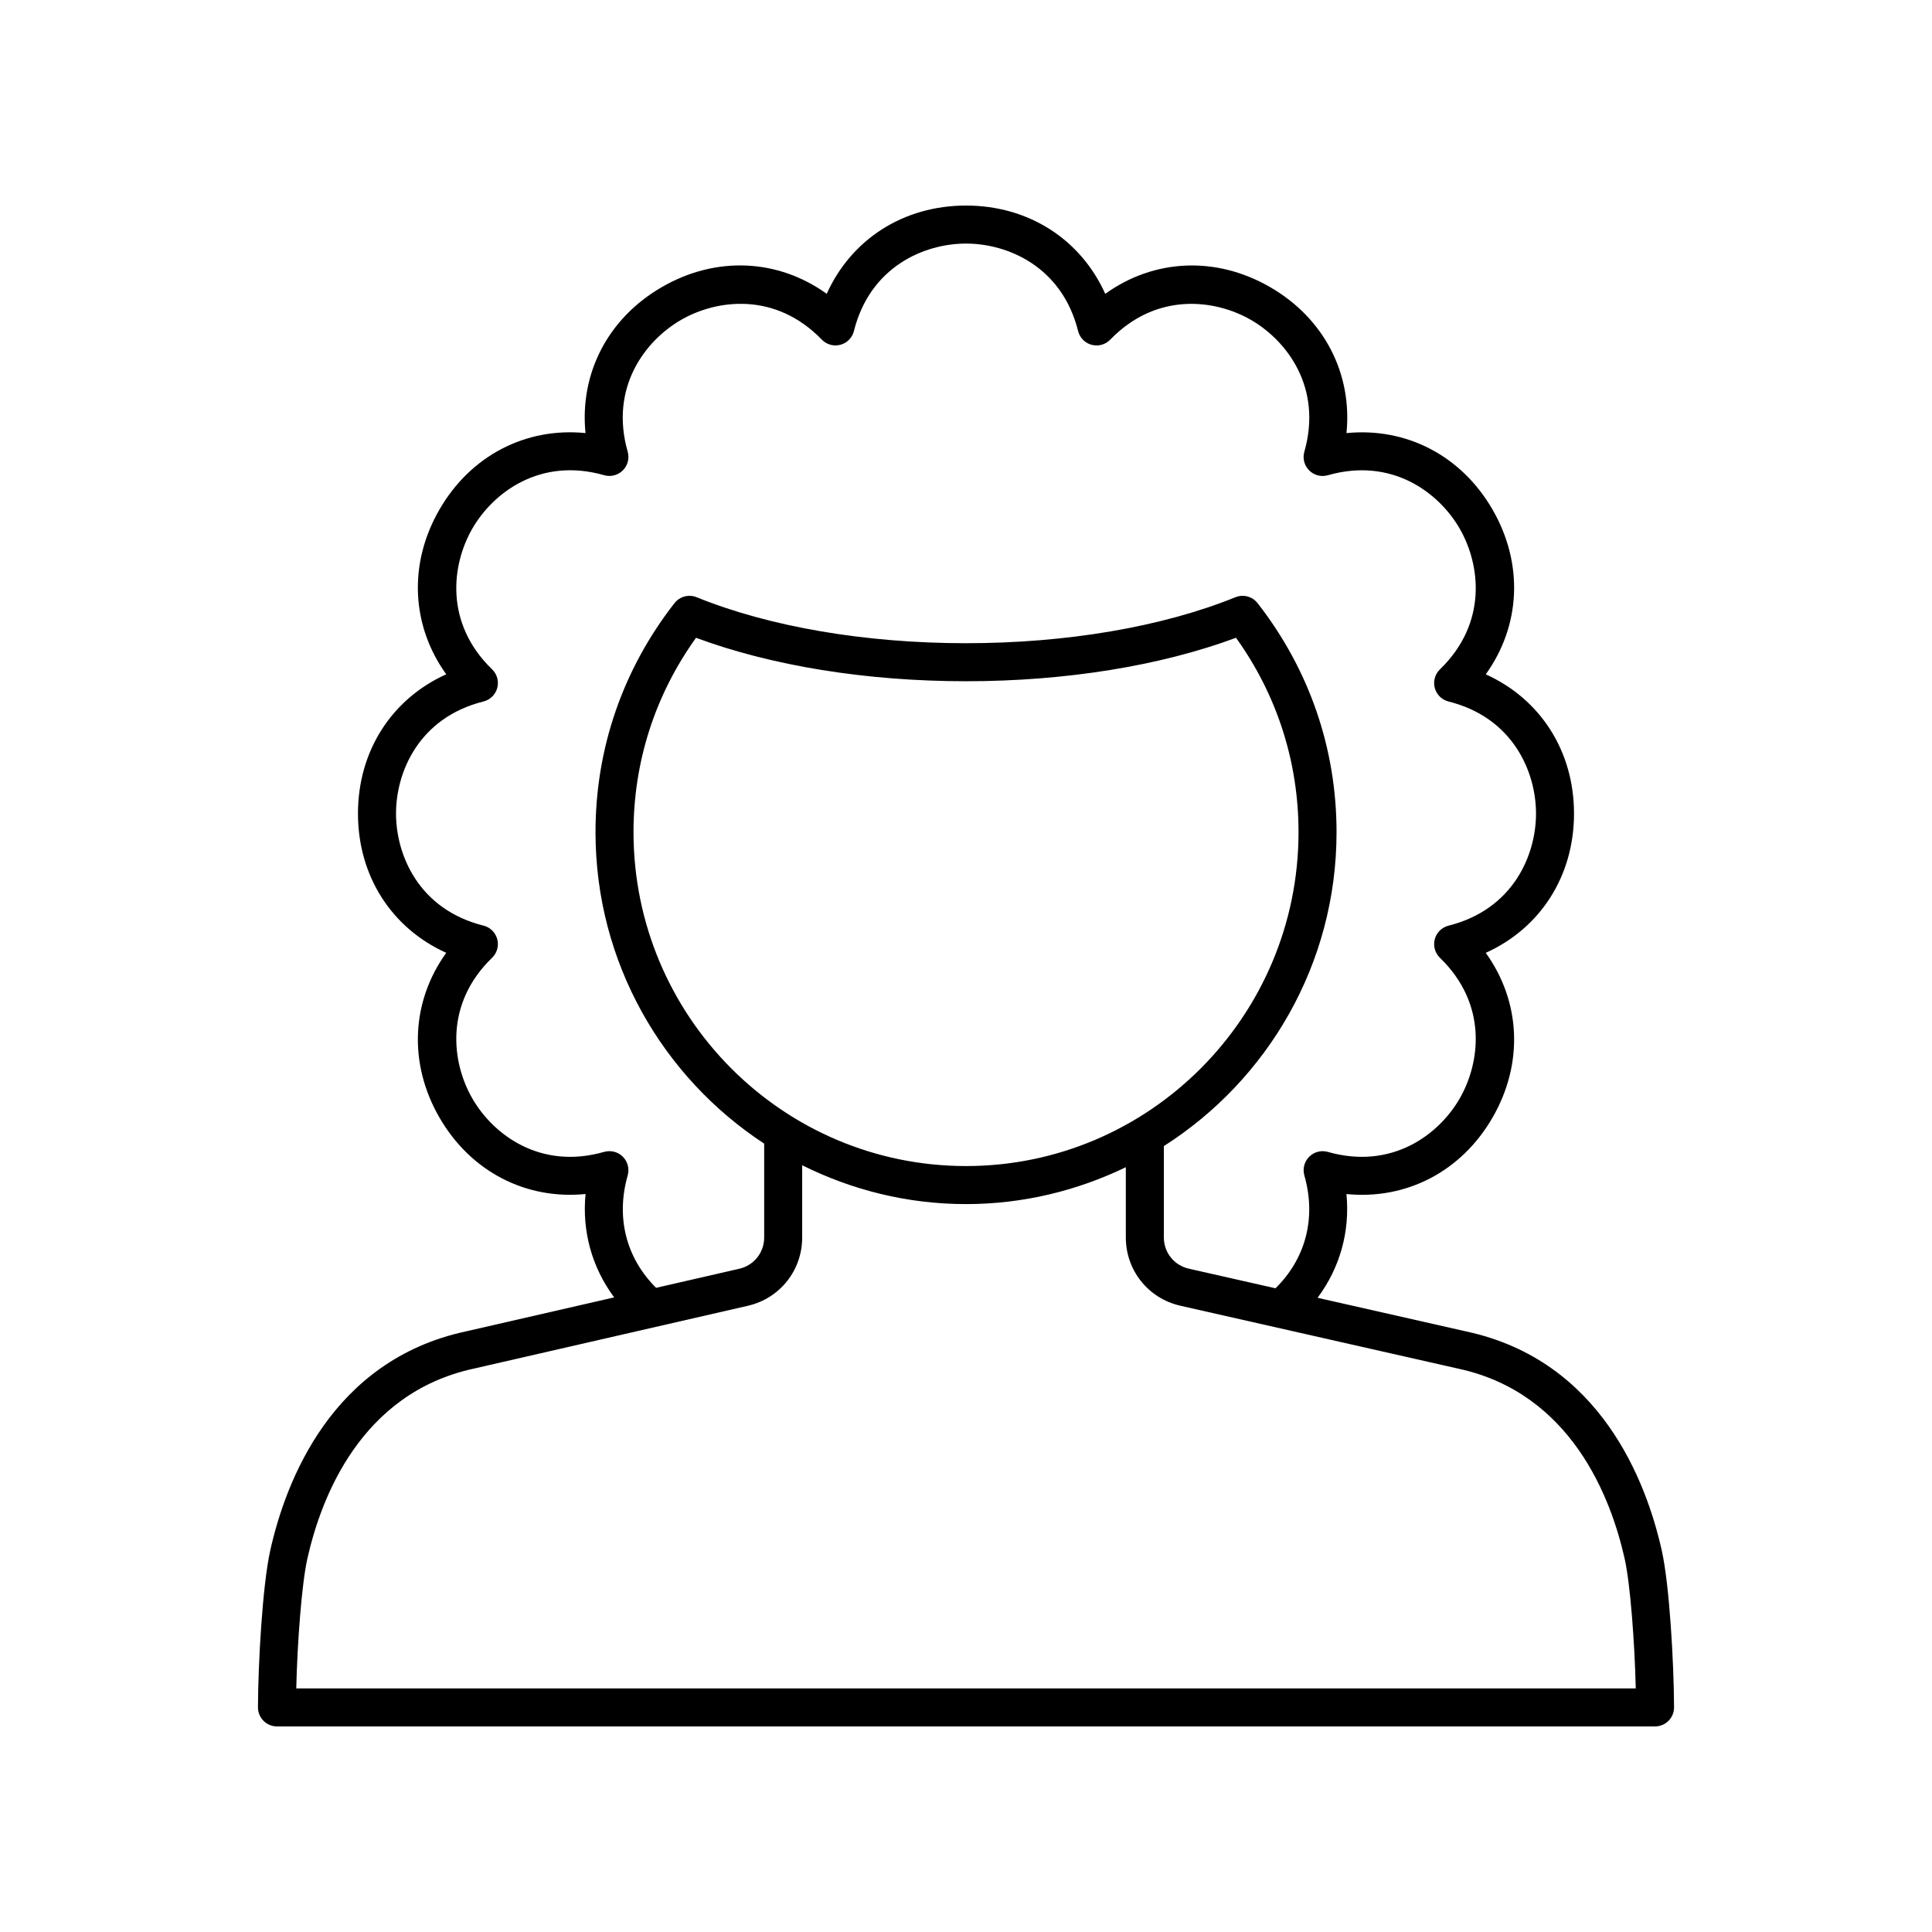 <?xml version="1.0" encoding="UTF-8"?>
<!-- Uploaded to: SVG Repo, www.svgrepo.com, Generator: SVG Repo Mixer Tools -->
<svg fill="#000000" width="800px" height="800px" version="1.1" viewBox="144 144 512 512" xmlns="http://www.w3.org/2000/svg">
 <path d="m215.62 554.88c-2.066 9.219-3.219 30.074-3.258 41.582-0.004 1.34 0.527 2.625 1.473 3.574 0.941 0.949 2.227 1.484 3.566 1.484h365.2c1.34 0 2.621-0.535 3.566-1.48 0.945-0.949 1.477-2.234 1.473-3.574-0.039-11.512-1.191-32.367-3.258-41.582-4.109-18.379-16.297-50.355-51.715-58.012l-39.504-8.945c5.91-7.906 8.633-17.523 7.656-27.492 15.77 1.566 30.414-5.883 38.719-20.266 8.305-14.383 7.445-30.809-1.801-43.656 14.43-6.508 23.391-20.301 23.391-36.906 0-16.609-8.961-30.398-23.391-36.906 9.246-12.852 10.105-29.273 1.801-43.656-8.305-14.383-22.961-21.832-38.707-20.27 1.578-15.75-5.891-30.406-20.27-38.707-14.375-8.297-30.801-7.445-43.656 1.801-6.508-14.438-20.301-23.395-36.906-23.395s-30.402 8.961-36.91 23.387c-12.852-9.246-29.277-10.109-43.656-1.801-14.383 8.301-21.852 22.957-20.27 38.707-15.75-1.57-30.402 5.891-38.707 20.27-8.305 14.383-7.445 30.809 1.801 43.656-14.43 6.508-23.391 20.301-23.391 36.906 0 16.609 8.961 30.398 23.391 36.906-9.246 12.852-10.105 29.277-1.801 43.656 8.305 14.387 22.977 21.836 38.719 20.266-0.969 9.926 1.727 19.508 7.586 27.395l-39.383 9.031c-35.469 7.672-47.656 39.652-51.762 58.027zm94.723-99.395c0.5-1.758 0.012-3.652-1.285-4.945-1.293-1.297-3.199-1.777-4.945-1.281-16.945 4.856-29.418-4.582-34.926-14.129-5.516-9.547-7.453-25.051 5.227-37.316 1.312-1.273 1.836-3.16 1.363-4.926-0.473-1.77-1.871-3.141-3.641-3.586-17.117-4.281-23.188-18.676-23.188-29.703 0-11.027 6.07-25.418 23.188-29.703 1.77-0.445 3.168-1.816 3.641-3.586 0.473-1.766-0.051-3.652-1.363-4.926-12.68-12.266-10.742-27.77-5.231-37.316 5.516-9.551 17.984-18.973 34.934-14.133 1.742 0.504 3.652 0.012 4.945-1.281 1.293-1.293 1.785-3.188 1.285-4.945-4.848-16.961 4.586-29.418 14.129-34.93 9.539-5.508 25.047-7.449 37.312 5.227 1.273 1.312 3.133 1.836 4.926 1.363 1.766-0.473 3.141-1.867 3.582-3.644 4.285-17.105 18.68-23.176 29.707-23.176s25.422 6.07 29.707 23.184c0.441 1.777 1.816 3.172 3.582 3.644 1.781 0.473 3.652-0.051 4.926-1.363 12.266-12.68 27.773-10.734 37.312-5.227 9.543 5.512 18.977 17.969 14.129 34.93-0.5 1.762-0.012 3.652 1.285 4.945 1.301 1.301 3.207 1.789 4.945 1.281 16.949-4.84 29.418 4.582 34.934 14.133 5.512 9.547 7.449 25.051-5.231 37.316-1.312 1.273-1.836 3.16-1.363 4.926 0.473 1.766 1.871 3.141 3.641 3.586 17.117 4.281 23.188 18.676 23.188 29.703s-6.07 25.418-23.188 29.703c-1.77 0.445-3.168 1.816-3.641 3.586-0.473 1.766 0.051 3.652 1.363 4.926 12.68 12.266 10.742 27.77 5.227 37.316-5.504 9.543-17.953 18.961-34.926 14.129-1.742-0.5-3.652-0.016-4.945 1.281-1.293 1.293-1.785 3.188-1.285 4.945 3.207 11.223 0.383 22.027-7.644 29.918l-22.984-5.203c-3.887-0.883-6.602-4.281-6.602-8.27l-0.004-24.211c27.453-17.496 45.766-48.203 45.766-83.191 0-22.172-7.238-43.16-20.93-60.695-1.383-1.777-3.777-2.41-5.863-1.57-19.391 7.859-44.75 12.188-71.398 12.188-26.652 0-52.008-4.328-71.398-12.188-2.086-0.84-4.481-0.211-5.863 1.57-13.691 17.539-20.93 38.523-20.93 60.695 0 34.539 17.828 64.934 44.699 82.539v24.891c0 3.977-2.707 7.371-6.578 8.262l-22.066 5.059c-7.93-7.883-10.711-18.645-7.523-29.801zm1.543-90.949c0-18.66 5.719-36.395 16.566-51.516 20.027 7.441 45.246 11.516 71.551 11.516 26.301 0 51.523-4.074 71.551-11.52 10.848 15.121 16.566 32.855 16.566 51.516 0 48.789-39.527 88.484-88.117 88.484-48.59 0.004-88.117-39.691-88.117-88.48zm30.297 125.51c8.477-1.945 14.402-9.379 14.402-18.082v-19.16c13.109 6.527 27.816 10.293 43.418 10.293 15.18 0 29.508-3.578 42.352-9.773v18.613c0 8.727 5.945 16.164 14.453 18.094l73.688 16.684c29.984 6.481 40.473 34.34 44.059 50.375 1.504 6.711 2.648 22.227 2.938 34.355h-354.98c0.289-12.129 1.434-27.645 2.938-34.363 3.586-16.031 14.074-43.891 44.121-50.387z"/>
</svg>